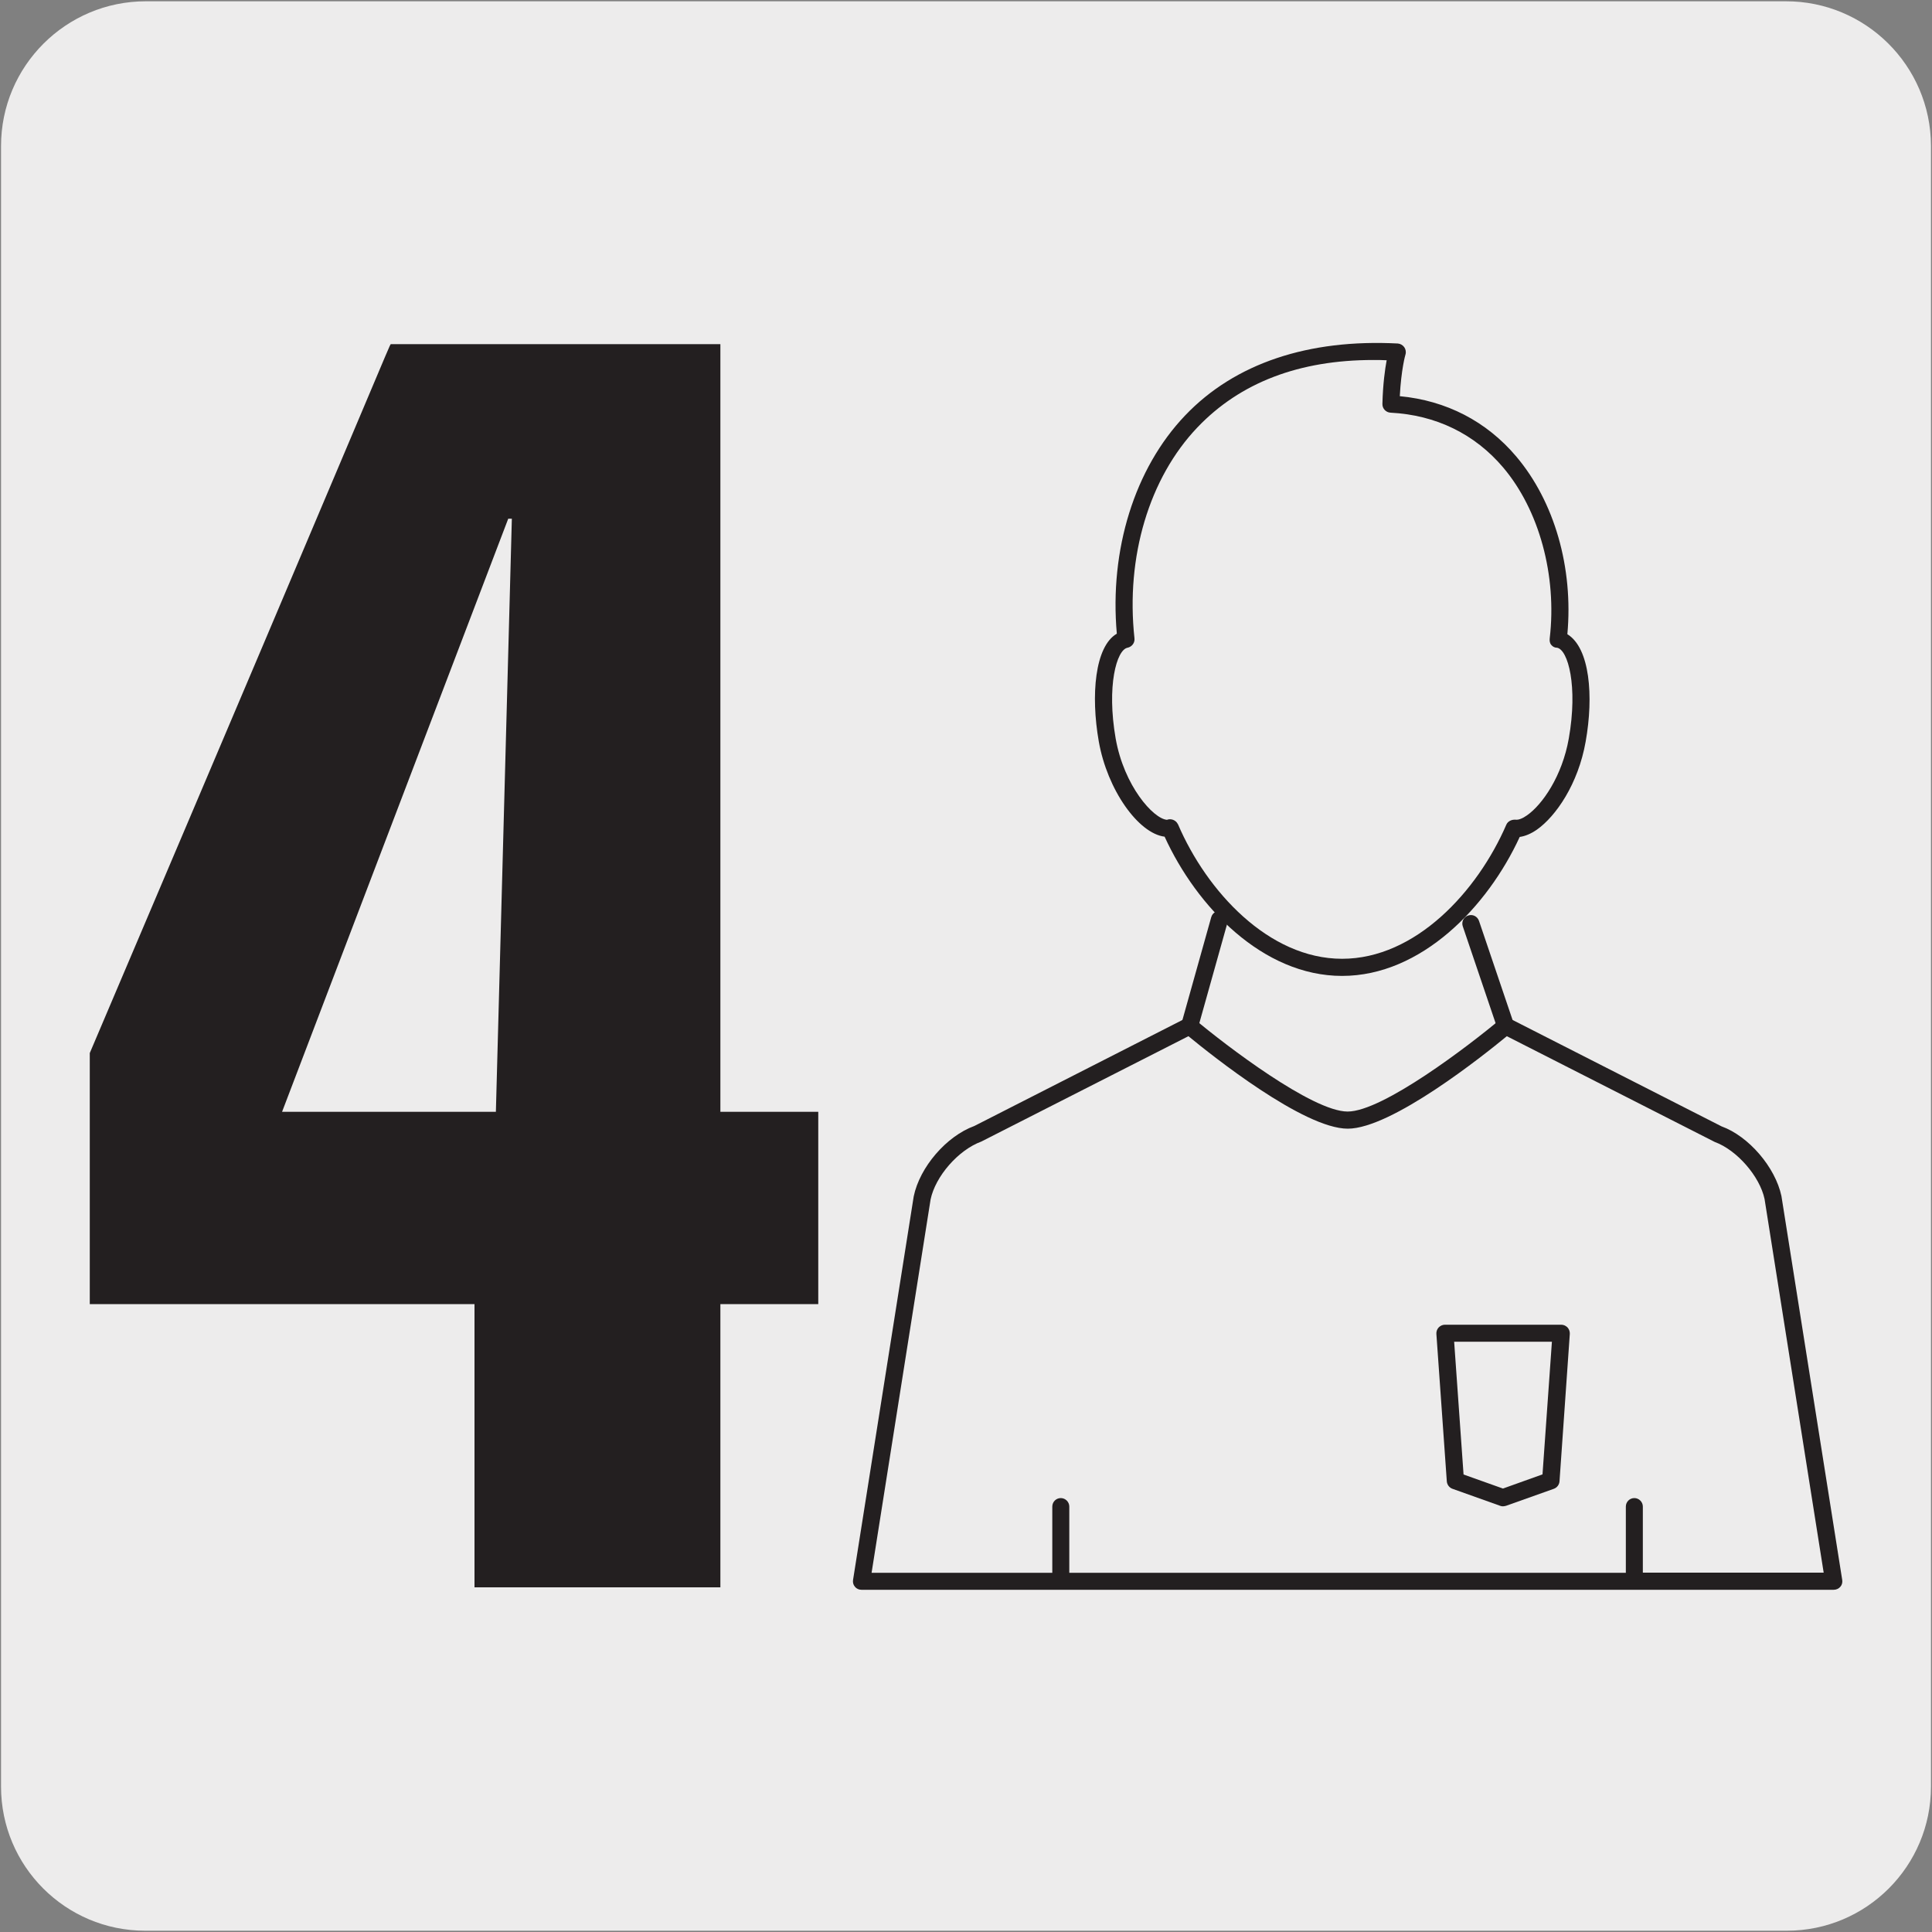 <svg enable-background="new 0 0 150 150" viewBox="0 0 150 150" xmlns="http://www.w3.org/2000/svg"><rect x="0" y="0" width="150" height="150" fill="#808080" stroke="none"/><path d="m11.32.1h127.31c6.21-.02 11.27 5 11.29 11.21v.03 127.37c0 6.18-5.01 11.19-11.19 11.19h-127.46c-6.18 0-11.19-5.01-11.19-11.19v-127.37c0-6.21 5.04-11.24 11.24-11.24z" fill="#edecec"/><g fill="#231f20"><path d="m142.37 123.43h-75.49c-.19 0-.38-.08-.5-.23-.13-.15-.18-.34-.15-.53l4.71-29.78c.47-2.28 2.54-4.68 4.71-5.47l16.39-8.35c.23-.12.52-.09.73.08 2.37 1.99 9.12 7.15 11.86 7.15 2.73 0 9.47-5.16 11.84-7.15.2-.18.49-.2.73-.08l16.46 8.38c2.1.76 4.17 3.16 4.65 5.41l4.72 29.81c.03.19-.02.39-.15.53-.13.15-.32.23-.51.23zm-14.81-1.33h14.03l-4.59-29.01c-.37-1.75-2.14-3.8-3.87-4.43l-16.14-8.21c-1.81 1.49-8.94 7.18-12.35 7.18-3.43 0-10.56-5.69-12.37-7.18l-16.08 8.18c-1.8.66-3.57 2.71-3.94 4.5l-4.58 28.98h14.03v-5.14c0-.37.3-.66.66-.66s.66.3.66.66v5.14h43.21v-5.14c0-.37.3-.66.66-.66s.66.3.66.66v5.13z"/><path d="m92.41 80.16c-.06 0-.12-.01-.18-.03-.35-.1-.56-.47-.46-.82l2.27-8.1c.1-.35.44-.55.82-.46.35.1.56.47.46.82l-2.27 8.1c-.09.3-.35.49-.64.49z"/><path d="m116.84 80.16c-.28 0-.53-.18-.63-.45l-2.64-7.79c-.12-.35.07-.73.42-.84.35-.12.72.07.84.42l2.64 7.79c.12.35-.07.73-.42.84-.07.02-.14.03-.21.03z"/><path d="m116.69 116.95c-.08 0-.15-.01-.22-.04l-3.7-1.32c-.25-.09-.42-.32-.44-.58l-.81-11.45c-.01-.18.05-.36.18-.5.13-.13.3-.21.49-.21h9.02c.19 0 .36.08.49.21.12.13.19.32.18.5l-.8 11.45c-.02.26-.19.49-.44.58l-3.71 1.32c-.09.02-.16.04-.24.04zm-3.06-2.47 3.06 1.09 3.07-1.1.73-10.3h-7.59zm6.76.48h.02zm-16.19-39.19c-6.15 0-11.29-5.36-13.78-10.81-2.04-.25-4.45-3.64-5.11-7.39-.63-3.58-.31-7.38 1.4-8.37-.58-6.52 1.38-12.83 5.3-16.94 3.88-4.07 9.6-5.95 16.52-5.59.2.02.38.12.5.29.11.16.15.37.09.57-.01.02-.33 1.15-.44 3.23 3.61.34 6.73 1.95 9.04 4.68 2.97 3.51 4.44 8.64 3.97 13.8 1.75 1.07 2.05 4.81 1.42 8.34-.58 3.3-2.32 5.8-3.78 6.83-.46.32-.91.51-1.34.57-2.49 5.42-7.64 10.79-13.79 10.79zm-12.74-11.77c2.23 5.2 7.04 10.44 12.74 10.44s10.51-5.23 12.75-10.41c.12-.28.43-.41.72-.39.22.03.54-.09.89-.34 1.2-.84 2.73-3.06 3.24-5.96.72-4.07-.06-6.9-.91-7.05-.19 0-.33-.08-.45-.22s-.14-.32-.12-.51c.57-4.88-.82-9.96-3.61-13.26-2.21-2.61-5.23-4.08-8.75-4.26-.36-.02-.64-.32-.63-.68.04-1.55.2-2.69.33-3.39-.35-.02-.7-.02-1.04-.02-5.75 0-10.33 1.75-13.65 5.23-3.75 3.93-5.58 10.06-4.89 16.38.04.35-.2.66-.54.73-.85.16-1.63 2.98-.92 7.05.65 3.68 2.92 6.22 3.98 6.31.3-.12.68.01.84.32.01.01.01.02.02.03z"/><path d="m6.97 81.76c23.23-54.62 23.23-54.9 23.37-55.04h25.59v59.6h7.6v14.93h-7.6v21.99h-19.09v-21.99h-29.87zm31.53 4.56 1.24-46.05h-.28l-17.56 46.05z"/></g></svg>